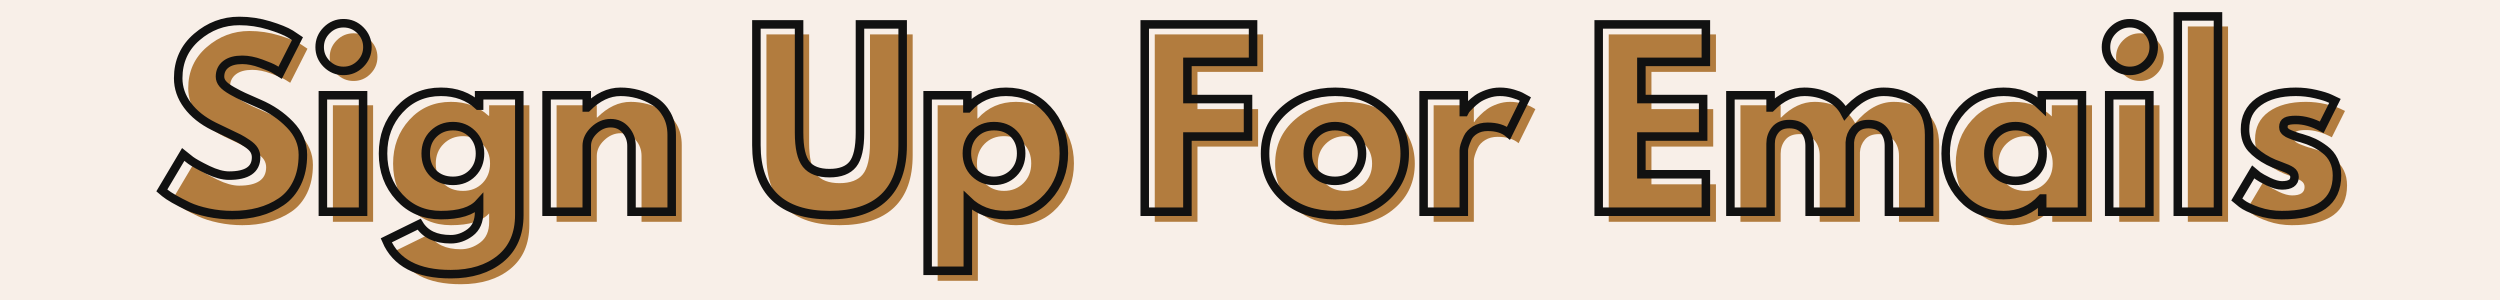 <svg version="1.0" preserveAspectRatio="xMidYMid meet" height="240" viewBox="0 0 1500 180" zoomAndPan="magnify" width="2000" xmlns:xlink="http://www.w3.org/1999/xlink" xmlns="http://www.w3.org/2000/svg"><defs><g></g></defs><rect fill-opacity="1" height="216" y="-18" fill="#ffffff" width="1800" x="-150"></rect><rect fill-opacity="1" height="216" y="-18" fill="#f8efe8" width="1800" x="-150"></rect><g fill-opacity="1" fill="#b27c3e"><g transform="translate(99.999, 133.066)"><g><path d="M 49.594 -114.469 C 55.688 -114.469 61.641 -113.582 67.453 -111.812 C 73.266 -110.039 77.578 -108.289 80.391 -106.562 L 84.484 -103.828 L 74.125 -83.391 C 73.312 -83.941 72.176 -84.645 70.719 -85.5 C 69.27 -86.363 66.547 -87.52 62.547 -88.969 C 58.547 -90.426 54.82 -91.156 51.375 -91.156 C 47.102 -91.156 43.805 -90.25 41.484 -88.438 C 39.172 -86.625 38.016 -84.172 38.016 -81.078 C 38.016 -79.535 38.555 -78.102 39.641 -76.781 C 40.734 -75.469 42.598 -74.062 45.234 -72.562 C 47.867 -71.062 50.188 -69.859 52.188 -68.953 C 54.188 -68.047 57.273 -66.68 61.453 -64.859 C 68.723 -61.773 74.922 -57.57 80.047 -52.25 C 85.18 -46.938 87.75 -40.922 87.75 -34.203 C 87.75 -27.754 86.594 -22.117 84.281 -17.297 C 81.969 -12.484 78.785 -8.711 74.734 -5.984 C 70.691 -3.266 66.219 -1.25 61.312 0.062 C 56.414 1.383 51.102 2.047 45.375 2.047 C 40.469 2.047 35.648 1.547 30.922 0.547 C 26.203 -0.453 22.254 -1.703 19.078 -3.203 C 15.898 -4.703 13.035 -6.176 10.484 -7.625 C 7.941 -9.082 6.082 -10.312 4.906 -11.312 L 3.141 -12.812 L 15.938 -34.344 C 17.031 -33.426 18.531 -32.266 20.438 -30.859 C 22.344 -29.453 25.723 -27.566 30.578 -25.203 C 35.441 -22.848 39.738 -21.672 43.469 -21.672 C 54.281 -21.672 59.688 -25.348 59.688 -32.703 C 59.688 -34.242 59.301 -35.672 58.531 -36.984 C 57.758 -38.305 56.395 -39.625 54.438 -40.938 C 52.488 -42.258 50.766 -43.305 49.266 -44.078 C 47.766 -44.848 45.312 -46.031 41.906 -47.625 C 38.5 -49.219 35.977 -50.422 34.344 -51.234 C 27.531 -54.598 22.258 -58.801 18.531 -63.844 C 14.801 -68.883 12.938 -74.312 12.938 -80.125 C 12.938 -90.207 16.66 -98.453 24.109 -104.859 C 31.566 -111.266 40.062 -114.469 49.594 -114.469 Z M 49.594 -114.469"></path></g></g></g><g fill-opacity="1" fill="#b27c3e"><g transform="translate(191.565, 133.066)"><g><path d="M 10.484 -108.875 C 13.305 -111.688 16.672 -113.094 20.578 -113.094 C 24.484 -113.094 27.844 -111.688 30.656 -108.875 C 33.477 -106.062 34.891 -102.703 34.891 -98.797 C 34.891 -94.891 33.477 -91.523 30.656 -88.703 C 27.844 -85.891 24.484 -84.484 20.578 -84.484 C 16.672 -84.484 13.305 -85.891 10.484 -88.703 C 7.672 -91.523 6.266 -94.891 6.266 -98.797 C 6.266 -102.703 7.672 -106.062 10.484 -108.875 Z M 8.172 -69.906 L 8.172 0 L 32.297 0 L 32.297 -69.906 Z M 8.172 -69.906"></path></g></g></g><g fill-opacity="1" fill="#b27c3e"><g transform="translate(232.715, 133.066)"><g><path d="M 5.047 17.172 L 24.797 7.5 C 28.43 13.488 34.742 16.484 43.734 16.484 C 47.922 16.484 51.805 15.145 55.391 12.469 C 58.984 9.789 60.781 5.68 60.781 0.141 L 60.781 -5.047 C 56.508 -0.316 48.875 2.047 37.875 2.047 C 27.789 2.047 19.477 -1.516 12.938 -8.641 C 6.406 -15.773 3.141 -24.52 3.141 -34.875 C 3.141 -45.238 6.406 -54.008 12.938 -61.188 C 19.477 -68.363 27.789 -71.953 37.875 -71.953 C 46.875 -71.953 54.367 -69.18 60.359 -63.641 L 60.781 -63.641 L 60.781 -69.906 L 84.891 -69.906 L 84.891 1.906 C 84.891 13.258 81.117 22.023 73.578 28.203 C 66.035 34.379 56.086 37.469 43.734 37.469 C 23.754 37.469 10.859 30.703 5.047 17.172 Z M 33.453 -46.734 C 30.316 -43.648 28.75 -39.695 28.75 -34.875 C 28.75 -30.062 30.25 -26.133 33.25 -23.094 C 36.25 -20.051 40.203 -18.531 45.109 -18.531 C 49.828 -18.531 53.707 -20.07 56.75 -23.156 C 59.789 -26.25 61.312 -30.16 61.312 -34.891 C 61.312 -39.703 59.742 -43.648 56.609 -46.734 C 53.484 -49.828 49.648 -51.375 45.109 -51.375 C 40.473 -51.375 36.586 -49.828 33.453 -46.734 Z M 33.453 -46.734"></path></g></g></g><g fill-opacity="1" fill="#b27c3e"><g transform="translate(325.779, 133.066)"><g><path d="M 8.172 0 L 8.172 -69.906 L 32.297 -69.906 L 32.297 -62.547 L 32.562 -62.547 C 38.832 -68.816 45.508 -71.953 52.594 -71.953 C 56.051 -71.953 59.484 -71.492 62.891 -70.578 C 66.297 -69.672 69.566 -68.266 72.703 -66.359 C 75.836 -64.453 78.379 -61.75 80.328 -58.25 C 82.285 -54.75 83.266 -50.688 83.266 -46.062 L 83.266 0 L 59.141 0 L 59.141 -39.516 C 59.141 -43.148 57.977 -46.328 55.656 -49.047 C 53.344 -51.773 50.328 -53.141 46.609 -53.141 C 42.973 -53.141 39.676 -51.727 36.719 -48.906 C 33.77 -46.094 32.297 -42.961 32.297 -39.516 L 32.297 0 Z M 8.172 0"></path></g></g></g><g fill-opacity="1" fill="#b27c3e"><g transform="translate(415.846, 133.066)"><g></g></g></g><g fill-opacity="1" fill="#b27c3e"><g transform="translate(453.045, 133.066)"><g><path d="M 94.562 -112.422 L 94.562 -39.922 C 94.562 -26.117 90.836 -15.672 83.391 -8.578 C 75.941 -1.492 65.039 2.047 50.688 2.047 C 36.332 2.047 25.43 -1.492 17.984 -8.578 C 10.535 -15.672 6.812 -26.117 6.812 -39.922 L 6.812 -112.422 L 32.438 -112.422 L 32.438 -47.422 C 32.438 -38.336 33.863 -32.023 36.719 -28.484 C 39.582 -24.941 44.238 -23.172 50.688 -23.172 C 57.133 -23.172 61.789 -24.941 64.656 -28.484 C 67.52 -32.023 68.953 -38.336 68.953 -47.422 L 68.953 -112.422 Z M 94.562 -112.422"></path></g></g></g><g fill-opacity="1" fill="#b27c3e"><g transform="translate(554.421, 133.066)"><g><path d="M 80.125 -61.25 C 86.664 -54.113 89.938 -45.367 89.938 -35.016 C 89.938 -24.66 86.664 -15.895 80.125 -8.719 C 73.582 -1.539 65.27 2.047 55.188 2.047 C 45.914 2.047 38.285 -0.859 32.297 -6.672 L 32.297 35.422 L 8.172 35.422 L 8.172 -69.906 L 32.016 -69.906 L 32.016 -62 L 32.297 -62 C 38.285 -68.633 45.914 -71.953 55.188 -71.953 C 65.27 -71.953 73.582 -68.383 80.125 -61.25 Z M 59.609 -23.156 C 62.742 -26.25 64.312 -30.203 64.312 -35.016 C 64.312 -39.836 62.812 -43.77 59.812 -46.812 C 56.82 -49.852 52.875 -51.375 47.969 -51.375 C 43.238 -51.375 39.352 -49.828 36.312 -46.734 C 33.27 -43.648 31.75 -39.742 31.75 -35.016 C 31.75 -30.203 33.316 -26.25 36.453 -23.156 C 39.586 -20.07 43.426 -18.531 47.969 -18.531 C 52.602 -18.531 56.484 -20.07 59.609 -23.156 Z M 59.609 -23.156"></path></g></g></g><g fill-opacity="1" fill="#b27c3e"><g transform="translate(647.486, 133.066)"><g></g></g></g><g fill-opacity="1" fill="#b27c3e"><g transform="translate(684.685, 133.066)"><g><path d="M 73.172 -112.422 L 73.172 -89.938 L 33.797 -89.938 L 33.797 -67.594 L 70.172 -67.594 L 70.172 -45.109 L 33.797 -45.109 L 33.797 0 L 8.172 0 L 8.172 -112.422 Z M 73.172 -112.422"></path></g></g></g><g fill-opacity="1" fill="#b27c3e"><g transform="translate(761.943, 133.066)"><g><path d="M 14.781 -8.312 C 7.02 -15.219 3.141 -24.07 3.141 -34.875 C 3.141 -45.688 7.18 -54.566 15.266 -61.516 C 23.348 -68.473 33.336 -71.953 45.234 -71.953 C 56.953 -71.953 66.832 -68.453 74.875 -61.453 C 82.914 -54.461 86.938 -45.602 86.938 -34.875 C 86.938 -24.156 83.004 -15.32 75.141 -8.375 C 67.285 -1.426 57.316 2.047 45.234 2.047 C 32.703 2.047 22.551 -1.406 14.781 -8.312 Z M 33.453 -46.734 C 30.316 -43.648 28.75 -39.695 28.75 -34.875 C 28.75 -30.062 30.25 -26.133 33.25 -23.094 C 36.25 -20.051 40.203 -18.531 45.109 -18.531 C 49.828 -18.531 53.707 -20.07 56.75 -23.156 C 59.789 -26.25 61.312 -30.16 61.312 -34.891 C 61.312 -39.703 59.742 -43.648 56.609 -46.734 C 53.484 -49.828 49.648 -51.375 45.109 -51.375 C 40.473 -51.375 36.586 -49.828 33.453 -46.734 Z M 33.453 -46.734"></path></g></g></g><g fill-opacity="1" fill="#b27c3e"><g transform="translate(852.01, 133.066)"><g><path d="M 8.172 0 L 8.172 -69.906 L 32.297 -69.906 L 32.297 -59.828 L 32.562 -59.828 C 32.75 -60.18 33.047 -60.629 33.453 -61.172 C 33.859 -61.723 34.742 -62.68 36.109 -64.047 C 37.473 -65.41 38.926 -66.633 40.469 -67.719 C 42.008 -68.812 44.004 -69.789 46.453 -70.656 C 48.91 -71.52 51.414 -71.953 53.969 -71.953 C 56.594 -71.953 59.176 -71.586 61.719 -70.859 C 64.27 -70.129 66.133 -69.398 67.312 -68.672 L 69.219 -67.594 L 59.141 -47.141 C 56.141 -49.691 51.961 -50.969 46.609 -50.969 C 43.703 -50.969 41.203 -50.328 39.109 -49.047 C 37.016 -47.773 35.535 -46.234 34.672 -44.422 C 33.816 -42.609 33.207 -41.062 32.844 -39.781 C 32.477 -38.508 32.297 -37.516 32.297 -36.797 L 32.297 0 Z M 8.172 0"></path></g></g></g><g fill-opacity="1" fill="#b27c3e"><g transform="translate(919.867, 133.066)"><g></g></g></g><g fill-opacity="1" fill="#b27c3e"><g transform="translate(957.066, 133.066)"><g><path d="M 72.5 -112.422 L 72.5 -89.938 L 33.797 -89.938 L 33.797 -67.594 L 70.859 -67.594 L 70.859 -45.109 L 33.797 -45.109 L 33.797 -22.484 L 72.5 -22.484 L 72.5 0 L 8.172 0 L 8.172 -112.422 Z M 72.5 -112.422"></path></g></g></g><g fill-opacity="1" fill="#b27c3e"><g transform="translate(1036.096, 133.066)"><g><path d="M 8.172 0 L 8.172 -69.906 L 32.297 -69.906 L 32.297 -62.547 L 32.562 -62.547 C 38.832 -68.816 45.508 -71.953 52.594 -71.953 C 57.688 -71.953 62.457 -70.906 66.906 -68.812 C 71.352 -66.727 74.711 -63.504 76.984 -59.141 C 84.078 -67.68 91.801 -71.953 100.156 -71.953 C 107.602 -71.953 114.004 -69.859 119.359 -65.672 C 124.723 -61.492 127.406 -54.957 127.406 -46.062 L 127.406 0 L 103.297 0 L 103.297 -39.516 C 103.297 -43.242 102.27 -46.352 100.219 -48.844 C 98.176 -51.344 95.113 -52.594 91.031 -52.594 C 87.488 -52.594 84.785 -51.523 82.922 -49.391 C 81.055 -47.254 80.035 -44.691 79.859 -41.703 L 79.859 0 L 55.734 0 L 55.734 -39.516 C 55.734 -43.242 54.707 -46.352 52.656 -48.844 C 50.613 -51.344 47.551 -52.594 43.469 -52.594 C 39.738 -52.594 36.941 -51.438 35.078 -49.125 C 33.223 -46.812 32.297 -44.062 32.297 -40.875 L 32.297 0 Z M 8.172 0"></path></g></g></g><g fill-opacity="1" fill="#b27c3e"><g transform="translate(1170.31, 133.066)"><g><path d="M 12.938 -8.641 C 6.406 -15.773 3.141 -24.52 3.141 -34.875 C 3.141 -45.238 6.406 -54.008 12.938 -61.188 C 19.477 -68.363 27.789 -71.953 37.875 -71.953 C 47.145 -71.953 54.781 -69.047 60.781 -63.234 L 60.781 -69.906 L 84.891 -69.906 L 84.891 0 L 61.047 0 L 61.047 -7.906 L 60.781 -7.906 C 54.781 -1.27 47.145 2.047 37.875 2.047 C 27.789 2.047 19.477 -1.516 12.938 -8.641 Z M 33.453 -46.734 C 30.316 -43.648 28.75 -39.695 28.75 -34.875 C 28.75 -30.062 30.25 -26.133 33.25 -23.094 C 36.25 -20.051 40.203 -18.531 45.109 -18.531 C 49.828 -18.531 53.707 -20.07 56.75 -23.156 C 59.789 -26.25 61.312 -30.16 61.312 -34.891 C 61.312 -39.703 59.742 -43.648 56.609 -46.734 C 53.484 -49.828 49.648 -51.375 45.109 -51.375 C 40.473 -51.375 36.586 -49.828 33.453 -46.734 Z M 33.453 -46.734"></path></g></g></g><g fill-opacity="1" fill="#b27c3e"><g transform="translate(1263.375, 133.066)"><g><path d="M 10.484 -108.875 C 13.305 -111.688 16.672 -113.094 20.578 -113.094 C 24.484 -113.094 27.844 -111.688 30.656 -108.875 C 33.477 -106.062 34.891 -102.703 34.891 -98.797 C 34.891 -94.891 33.477 -91.523 30.656 -88.703 C 27.844 -85.891 24.484 -84.484 20.578 -84.484 C 16.672 -84.484 13.305 -85.891 10.484 -88.703 C 7.672 -91.523 6.266 -94.891 6.266 -98.797 C 6.266 -102.703 7.672 -106.062 10.484 -108.875 Z M 8.172 -69.906 L 8.172 0 L 32.297 0 L 32.297 -69.906 Z M 8.172 -69.906"></path></g></g></g><g fill-opacity="1" fill="#b27c3e"><g transform="translate(1304.525, 133.066)"><g><path d="M 8.172 0 L 8.172 -117.188 L 32.297 -117.188 L 32.297 0 Z M 8.172 0"></path></g></g></g><g fill-opacity="1" fill="#b27c3e"><g transform="translate(1344.994, 133.066)"><g><path d="M 38.562 -71.953 C 42.562 -71.953 46.516 -71.492 50.422 -70.578 C 54.328 -69.672 57.234 -68.766 59.141 -67.859 L 62 -66.5 L 54.094 -50.688 C 48.645 -53.594 43.469 -55.047 38.562 -55.047 C 35.832 -55.047 33.898 -54.75 32.766 -54.156 C 31.629 -53.57 31.062 -52.461 31.062 -50.828 C 31.062 -50.461 31.109 -50.098 31.203 -49.734 C 31.297 -49.367 31.477 -49.023 31.75 -48.703 C 32.02 -48.391 32.27 -48.117 32.5 -47.891 C 32.727 -47.672 33.113 -47.422 33.656 -47.141 C 34.195 -46.867 34.625 -46.664 34.938 -46.531 C 35.258 -46.395 35.785 -46.191 36.516 -45.922 C 37.242 -45.648 37.789 -45.445 38.156 -45.312 C 38.52 -45.176 39.129 -44.969 39.984 -44.688 C 40.848 -44.414 41.508 -44.238 41.969 -44.156 C 44.781 -43.332 47.234 -42.422 49.328 -41.422 C 51.422 -40.422 53.625 -39.055 55.938 -37.328 C 58.25 -35.609 60.039 -33.43 61.312 -30.797 C 62.594 -28.16 63.234 -25.16 63.234 -21.797 C 63.234 -5.898 52.191 2.047 30.109 2.047 C 25.117 2.047 20.375 1.273 15.875 -0.266 C 11.375 -1.816 8.125 -3.363 6.125 -4.906 L 3.141 -7.359 L 12.938 -23.844 C 13.664 -23.207 14.617 -22.457 15.797 -21.594 C 16.984 -20.727 19.117 -19.547 22.203 -18.047 C 25.297 -16.555 27.977 -15.812 30.25 -15.812 C 35.25 -15.812 37.75 -17.488 37.75 -20.844 C 37.75 -22.395 37.113 -23.598 35.844 -24.453 C 34.57 -25.316 32.41 -26.297 29.359 -27.391 C 26.316 -28.484 23.938 -29.484 22.219 -30.391 C 17.852 -32.66 14.398 -35.223 11.859 -38.078 C 9.316 -40.941 8.047 -44.738 8.047 -49.469 C 8.047 -56.551 10.789 -62.066 16.281 -66.016 C 21.781 -69.973 29.207 -71.953 38.562 -71.953 Z M 38.562 -71.953"></path></g></g></g><path stroke-miterlimit="4" stroke-opacity="1" stroke-width="7.449" stroke="#111111" d="M 72.32 26.136 C 81.18 26.136 89.841 27.429 98.314 30.014 C 106.815 32.599 113.118 35.156 117.224 37.672 L 123.191 41.653 L 108.062 71.427 C 106.861 70.653 105.198 69.634 103.062 68.37 C 100.961 67.111 97.004 65.431 91.184 63.33 C 85.365 61.195 79.933 60.13 74.888 60.13 C 68.681 60.13 63.881 61.451 60.487 64.105 C 57.128 66.752 55.442 70.328 55.442 74.821 C 55.442 77.082 56.234 79.171 57.822 81.079 C 59.405 82.987 62.121 85.036 65.965 87.234 C 69.814 89.404 73.191 91.146 76.101 92.473 C 79.01 93.8 83.503 95.787 89.584 98.435 C 100.187 102.962 109.224 109.106 116.689 116.867 C 124.194 124.594 127.94 133.351 127.94 143.151 C 127.94 152.558 126.243 160.769 122.85 167.784 C 119.49 174.799 114.849 180.294 108.933 184.269 C 103.051 188.249 96.537 191.187 89.391 193.095 C 82.245 195.002 74.501 195.959 66.159 195.959 C 59.018 195.959 52.003 195.23 45.113 193.778 C 38.229 192.32 32.461 190.509 27.803 188.346 C 23.179 186.148 19.011 183.995 15.293 181.894 C 11.603 179.759 8.892 177.965 7.144 176.513 L 4.576 174.332 L 23.242 142.952 C 24.83 144.279 27.011 145.975 29.79 148.048 C 32.569 150.081 37.5 152.831 44.583 156.288 C 51.695 159.715 57.965 161.429 63.397 161.429 C 79.141 161.429 87.011 156.065 87.011 145.332 C 87.011 143.066 86.447 140.982 85.314 139.074 C 84.186 137.167 82.193 135.259 79.352 133.351 C 76.505 131.415 73.982 129.878 71.784 128.745 C 69.621 127.612 66.05 125.903 61.068 123.603 C 56.125 121.28 52.453 119.515 50.061 118.319 C 40.136 113.405 32.461 107.278 27.028 99.938 C 21.596 92.604 18.88 84.695 18.88 76.228 C 18.88 61.52 24.312 49.493 35.171 40.149 C 46.035 30.805 58.42 26.136 72.32 26.136 Z M 148.77 34.279 C 152.875 30.173 157.772 28.123 163.461 28.123 C 169.183 28.123 174.097 30.173 178.203 34.279 C 182.308 38.384 184.364 43.298 184.364 49.021 C 184.364 54.715 182.308 59.612 178.203 63.717 C 174.097 67.789 169.183 69.827 163.461 69.827 C 157.772 69.827 152.875 67.789 148.77 63.717 C 144.664 59.612 142.608 54.715 142.608 49.021 C 142.608 43.298 144.664 38.384 148.77 34.279 Z M 145.421 91.112 L 145.421 192.998 L 180.577 192.998 L 180.577 91.112 Z M 200.848 218.024 L 229.604 203.914 C 234.905 212.671 244.118 217.056 257.243 217.056 C 263.325 217.056 268.979 215.097 274.218 211.185 C 279.456 207.273 282.076 201.277 282.076 193.191 L 282.076 185.63 C 275.835 192.514 264.714 195.959 248.714 195.959 C 234 195.959 221.877 190.771 212.339 180.391 C 202.802 169.982 198.035 157.227 198.035 142.132 C 198.035 127.031 202.802 114.265 212.339 103.821 C 221.877 93.344 234 88.106 248.714 88.106 C 261.804 88.106 272.732 92.148 281.495 100.234 L 282.076 100.234 L 282.076 91.112 L 317.231 91.112 L 317.231 195.765 C 317.231 212.318 311.737 225.084 300.747 234.076 C 289.751 243.095 275.254 247.605 257.243 247.605 C 228.118 247.605 209.316 237.743 200.848 218.024 Z M 242.211 124.867 C 237.655 129.36 235.372 135.134 235.372 142.177 C 235.372 149.193 237.559 154.915 241.92 159.345 C 246.316 163.775 252.09 165.99 259.236 165.99 C 266.121 165.99 271.775 163.741 276.205 159.248 C 280.635 154.722 282.85 149.016 282.85 142.132 C 282.85 135.117 280.572 129.36 276.011 124.867 C 271.456 120.374 265.859 118.125 259.236 118.125 C 252.477 118.125 246.806 120.374 242.211 124.867 Z M 341.067 192.998 L 341.067 91.112 L 376.223 91.112 L 376.223 101.834 L 376.61 101.834 C 385.761 92.684 395.492 88.106 405.804 88.106 C 410.849 88.106 415.843 88.772 420.791 90.099 C 425.768 91.42 430.54 93.475 435.095 96.254 C 439.685 99.033 443.403 102.979 446.25 108.086 C 449.097 113.194 450.515 119.127 450.515 125.886 L 450.515 192.998 L 415.359 192.998 L 415.359 135.39 C 415.359 130.089 413.662 125.465 410.268 121.519 C 406.903 117.544 402.507 115.557 397.075 115.557 C 391.774 115.557 386.974 117.607 382.675 121.713 C 378.375 125.818 376.223 130.379 376.223 135.39 L 376.223 192.998 Z M 652.521 29.142 L 652.521 134.809 C 652.521 154.915 647.089 170.141 636.224 180.488 C 625.366 190.8 609.473 195.959 588.558 195.959 C 567.638 195.959 551.751 190.8 540.887 180.488 C 530.028 170.141 524.596 154.915 524.596 134.809 L 524.596 29.142 L 561.933 29.142 L 561.933 123.899 C 561.933 137.121 564.022 146.317 568.19 151.487 C 572.359 156.663 579.152 159.248 588.558 159.248 C 597.965 159.248 604.753 156.663 608.926 151.487 C 613.095 146.317 615.179 137.121 615.179 123.899 L 615.179 29.142 Z M 779.205 103.725 C 788.743 114.099 793.509 126.837 793.509 141.938 C 793.509 157.033 788.743 169.823 779.205 180.294 C 769.696 190.737 757.59 195.959 742.882 195.959 C 729.369 195.959 718.249 191.722 709.52 183.255 L 709.52 244.644 L 674.358 244.644 L 674.358 91.112 L 709.132 91.112 L 709.132 102.609 L 709.52 102.609 C 718.249 92.94 729.369 88.106 742.882 88.106 C 757.59 88.106 769.696 93.316 779.205 103.725 Z M 749.333 159.248 C 753.889 154.722 756.166 148.953 756.166 141.938 C 756.166 134.923 753.985 129.2 749.624 124.77 C 745.256 120.34 739.505 118.125 732.359 118.125 C 725.475 118.125 719.798 120.374 715.339 124.867 C 710.909 129.36 708.694 135.048 708.694 141.938 C 708.694 148.953 710.972 154.722 715.533 159.248 C 720.122 163.741 725.731 165.99 732.359 165.99 C 739.112 165.99 744.772 163.741 749.333 159.248 Z M 959.004 29.142 L 959.004 61.924 L 901.584 61.924 L 901.584 94.46 L 954.591 94.46 L 954.591 127.242 L 901.584 127.242 L 901.584 192.998 L 864.247 192.998 L 864.247 29.142 Z M 986.467 180.875 C 975.152 170.825 969.492 157.922 969.492 142.177 C 969.492 126.405 975.38 113.456 987.144 103.337 C 998.948 93.185 1013.525 88.106 1030.887 88.106 C 1047.958 88.106 1062.342 93.219 1074.049 103.434 C 1085.784 113.615 1091.649 126.53 1091.649 142.177 C 1091.649 157.791 1085.927 170.66 1074.482 180.778 C 1063.036 190.897 1048.505 195.959 1030.887 195.959 C 1012.62 195.959 997.815 190.931 986.467 180.875 Z M 1013.674 124.867 C 1009.112 129.36 1006.835 135.134 1006.835 142.177 C 1006.835 149.193 1009.016 154.915 1013.383 159.345 C 1017.779 163.775 1023.547 165.99 1030.693 165.99 C 1037.578 165.99 1043.238 163.741 1047.668 159.248 C 1052.098 154.722 1054.313 149.016 1054.313 142.132 C 1054.313 135.117 1052.029 129.36 1047.474 124.867 C 1042.913 120.374 1037.321 118.125 1030.693 118.125 C 1023.934 118.125 1018.263 120.374 1013.674 124.867 Z M 1108.157 192.998 L 1108.157 91.112 L 1143.313 91.112 L 1143.313 105.809 L 1143.705 105.809 C 1143.962 105.256 1144.383 104.596 1144.964 103.821 C 1145.579 103.013 1146.871 101.624 1148.842 99.648 C 1150.846 97.643 1152.964 95.85 1155.196 94.267 C 1157.457 92.684 1160.367 91.26 1163.925 90.002 C 1167.513 88.738 1171.168 88.106 1174.887 88.106 C 1178.73 88.106 1182.5 88.641 1186.184 89.711 C 1189.902 90.776 1192.618 91.841 1194.332 92.911 L 1197.145 94.46 L 1182.449 124.286 C 1178.053 120.568 1171.96 118.706 1164.165 118.706 C 1159.934 118.706 1156.278 119.646 1153.209 121.519 C 1150.168 123.364 1148.016 125.607 1146.758 128.261 C 1145.528 130.914 1144.639 133.158 1144.093 135.003 C 1143.575 136.842 1143.313 138.3 1143.313 139.364 L 1143.313 192.998 Z M 1355.033 29.142 L 1355.033 61.924 L 1298.638 61.924 L 1298.638 94.46 L 1352.659 94.46 L 1352.659 127.242 L 1298.638 127.242 L 1298.638 160.216 L 1355.033 160.216 L 1355.033 192.998 L 1261.296 192.998 L 1261.296 29.142 Z M 1376.5 192.998 L 1376.5 91.112 L 1411.656 91.112 L 1411.656 101.834 L 1412.043 101.834 C 1421.194 92.684 1430.925 88.106 1441.237 88.106 C 1448.639 88.106 1455.592 89.643 1462.089 92.718 C 1468.586 95.753 1473.489 100.439 1476.786 106.777 C 1487.132 94.329 1498.395 88.106 1510.586 88.106 C 1521.417 88.106 1530.744 91.163 1538.567 97.273 C 1546.391 103.349 1550.303 112.887 1550.303 125.886 L 1550.303 192.998 L 1515.142 192.998 L 1515.142 135.39 C 1515.142 129.958 1513.638 125.431 1510.632 121.809 C 1507.659 118.159 1503.195 116.332 1497.251 116.332 C 1492.075 116.332 1488.134 117.886 1485.418 120.989 C 1482.702 124.093 1481.216 127.839 1480.954 132.235 L 1480.954 192.998 L 1445.798 192.998 L 1445.798 135.39 C 1445.798 129.958 1444.312 125.431 1441.334 121.809 C 1438.361 118.159 1433.897 116.332 1427.953 116.332 C 1422.52 116.332 1418.449 118.028 1415.733 121.422 C 1413.017 124.787 1411.656 128.779 1411.656 133.403 L 1411.656 192.998 Z M 1579.081 180.391 C 1569.544 169.982 1564.772 157.227 1564.772 142.132 C 1564.772 127.031 1569.544 114.265 1579.081 103.821 C 1588.619 93.344 1600.742 88.106 1615.45 88.106 C 1628.934 88.106 1640.055 92.342 1648.812 100.815 L 1648.812 91.112 L 1683.974 91.112 L 1683.974 192.998 L 1649.199 192.998 L 1649.199 181.456 L 1648.812 181.456 C 1640.055 191.124 1628.934 195.959 1615.45 195.959 C 1600.742 195.959 1588.619 190.771 1579.081 180.391 Z M 1608.953 124.867 C 1604.392 129.36 1602.114 135.134 1602.114 142.177 C 1602.114 149.193 1604.295 154.915 1608.663 159.345 C 1613.058 163.775 1618.827 165.99 1625.973 165.99 C 1632.857 165.99 1638.517 163.741 1642.947 159.248 C 1647.377 154.722 1649.592 149.016 1649.592 142.132 C 1649.592 135.117 1647.309 129.36 1642.754 124.867 C 1638.193 120.374 1632.601 118.125 1625.973 118.125 C 1619.214 118.125 1613.542 120.374 1608.953 124.867 Z M 1711.152 34.279 C 1715.257 30.173 1720.154 28.123 1725.849 28.123 C 1731.565 28.123 1736.48 30.173 1740.585 34.279 C 1744.696 38.384 1746.746 43.298 1746.746 49.021 C 1746.746 54.715 1744.696 59.612 1740.585 63.717 C 1736.48 67.789 1731.565 69.827 1725.849 69.827 C 1720.154 69.827 1715.257 67.789 1711.152 63.717 C 1707.046 59.612 1704.991 54.715 1704.991 49.021 C 1704.991 43.298 1707.046 38.384 1711.152 34.279 Z M 1707.804 91.112 L 1707.804 192.998 L 1742.965 192.998 L 1742.965 91.112 Z M 1767.792 192.998 L 1767.792 22.156 L 1802.948 22.156 L 1802.948 192.998 Z M 1871.055 88.106 C 1876.875 88.106 1882.632 88.772 1888.32 90.099 C 1894.043 91.42 1898.296 92.746 1901.075 94.073 L 1905.243 96.06 L 1893.701 119.093 C 1885.752 114.862 1878.202 112.744 1871.055 112.744 C 1867.081 112.744 1864.268 113.177 1862.617 114.054 C 1860.971 114.891 1860.145 116.508 1860.145 118.9 C 1860.145 119.452 1860.208 119.987 1860.339 120.5 C 1860.47 121.018 1860.726 121.519 1861.113 122.003 C 1861.535 122.458 1861.911 122.846 1862.229 123.17 C 1862.554 123.495 1863.106 123.865 1863.881 124.286 C 1864.689 124.674 1865.321 124.964 1865.771 125.158 C 1866.255 125.351 1867.018 125.659 1868.049 126.08 C 1869.119 126.467 1869.911 126.758 1870.429 126.951 C 1870.976 127.145 1871.881 127.452 1873.145 127.874 C 1874.404 128.261 1875.372 128.517 1876.049 128.648 C 1880.16 129.844 1883.731 131.171 1886.771 132.623 C 1889.806 134.08 1893.006 136.068 1896.372 138.59 C 1899.765 141.113 1902.385 144.296 1904.224 148.145 C 1906.103 151.96 1907.037 156.322 1907.037 161.236 C 1907.037 184.383 1890.939 195.959 1858.739 195.959 C 1851.468 195.959 1844.549 194.843 1837.984 192.611 C 1831.424 190.35 1826.687 188.101 1823.777 185.869 L 1819.409 182.281 L 1833.719 158.229 C 1834.784 159.169 1836.173 160.268 1837.887 161.526 C 1839.601 162.79 1842.704 164.516 1847.197 166.719 C 1851.724 168.883 1855.636 169.965 1858.933 169.965 C 1866.238 169.965 1869.894 167.511 1869.894 162.597 C 1869.894 160.365 1868.954 158.616 1867.081 157.358 C 1865.236 156.094 1862.087 154.676 1857.623 153.087 C 1853.193 151.504 1849.736 150.052 1847.248 148.726 C 1840.876 145.395 1835.837 141.648 1832.119 137.474 C 1828.429 133.306 1826.59 127.777 1826.59 120.893 C 1826.59 110.575 1830.581 102.546 1838.565 96.789 C 1846.582 91.004 1857.412 88.106 1871.055 88.106 Z M 1871.055 88.106" stroke-linejoin="miter" fill="none" transform="matrix(0.686, 0, 0, 0.686, 93.966, -5.355)" stroke-linecap="butt"></path></svg>